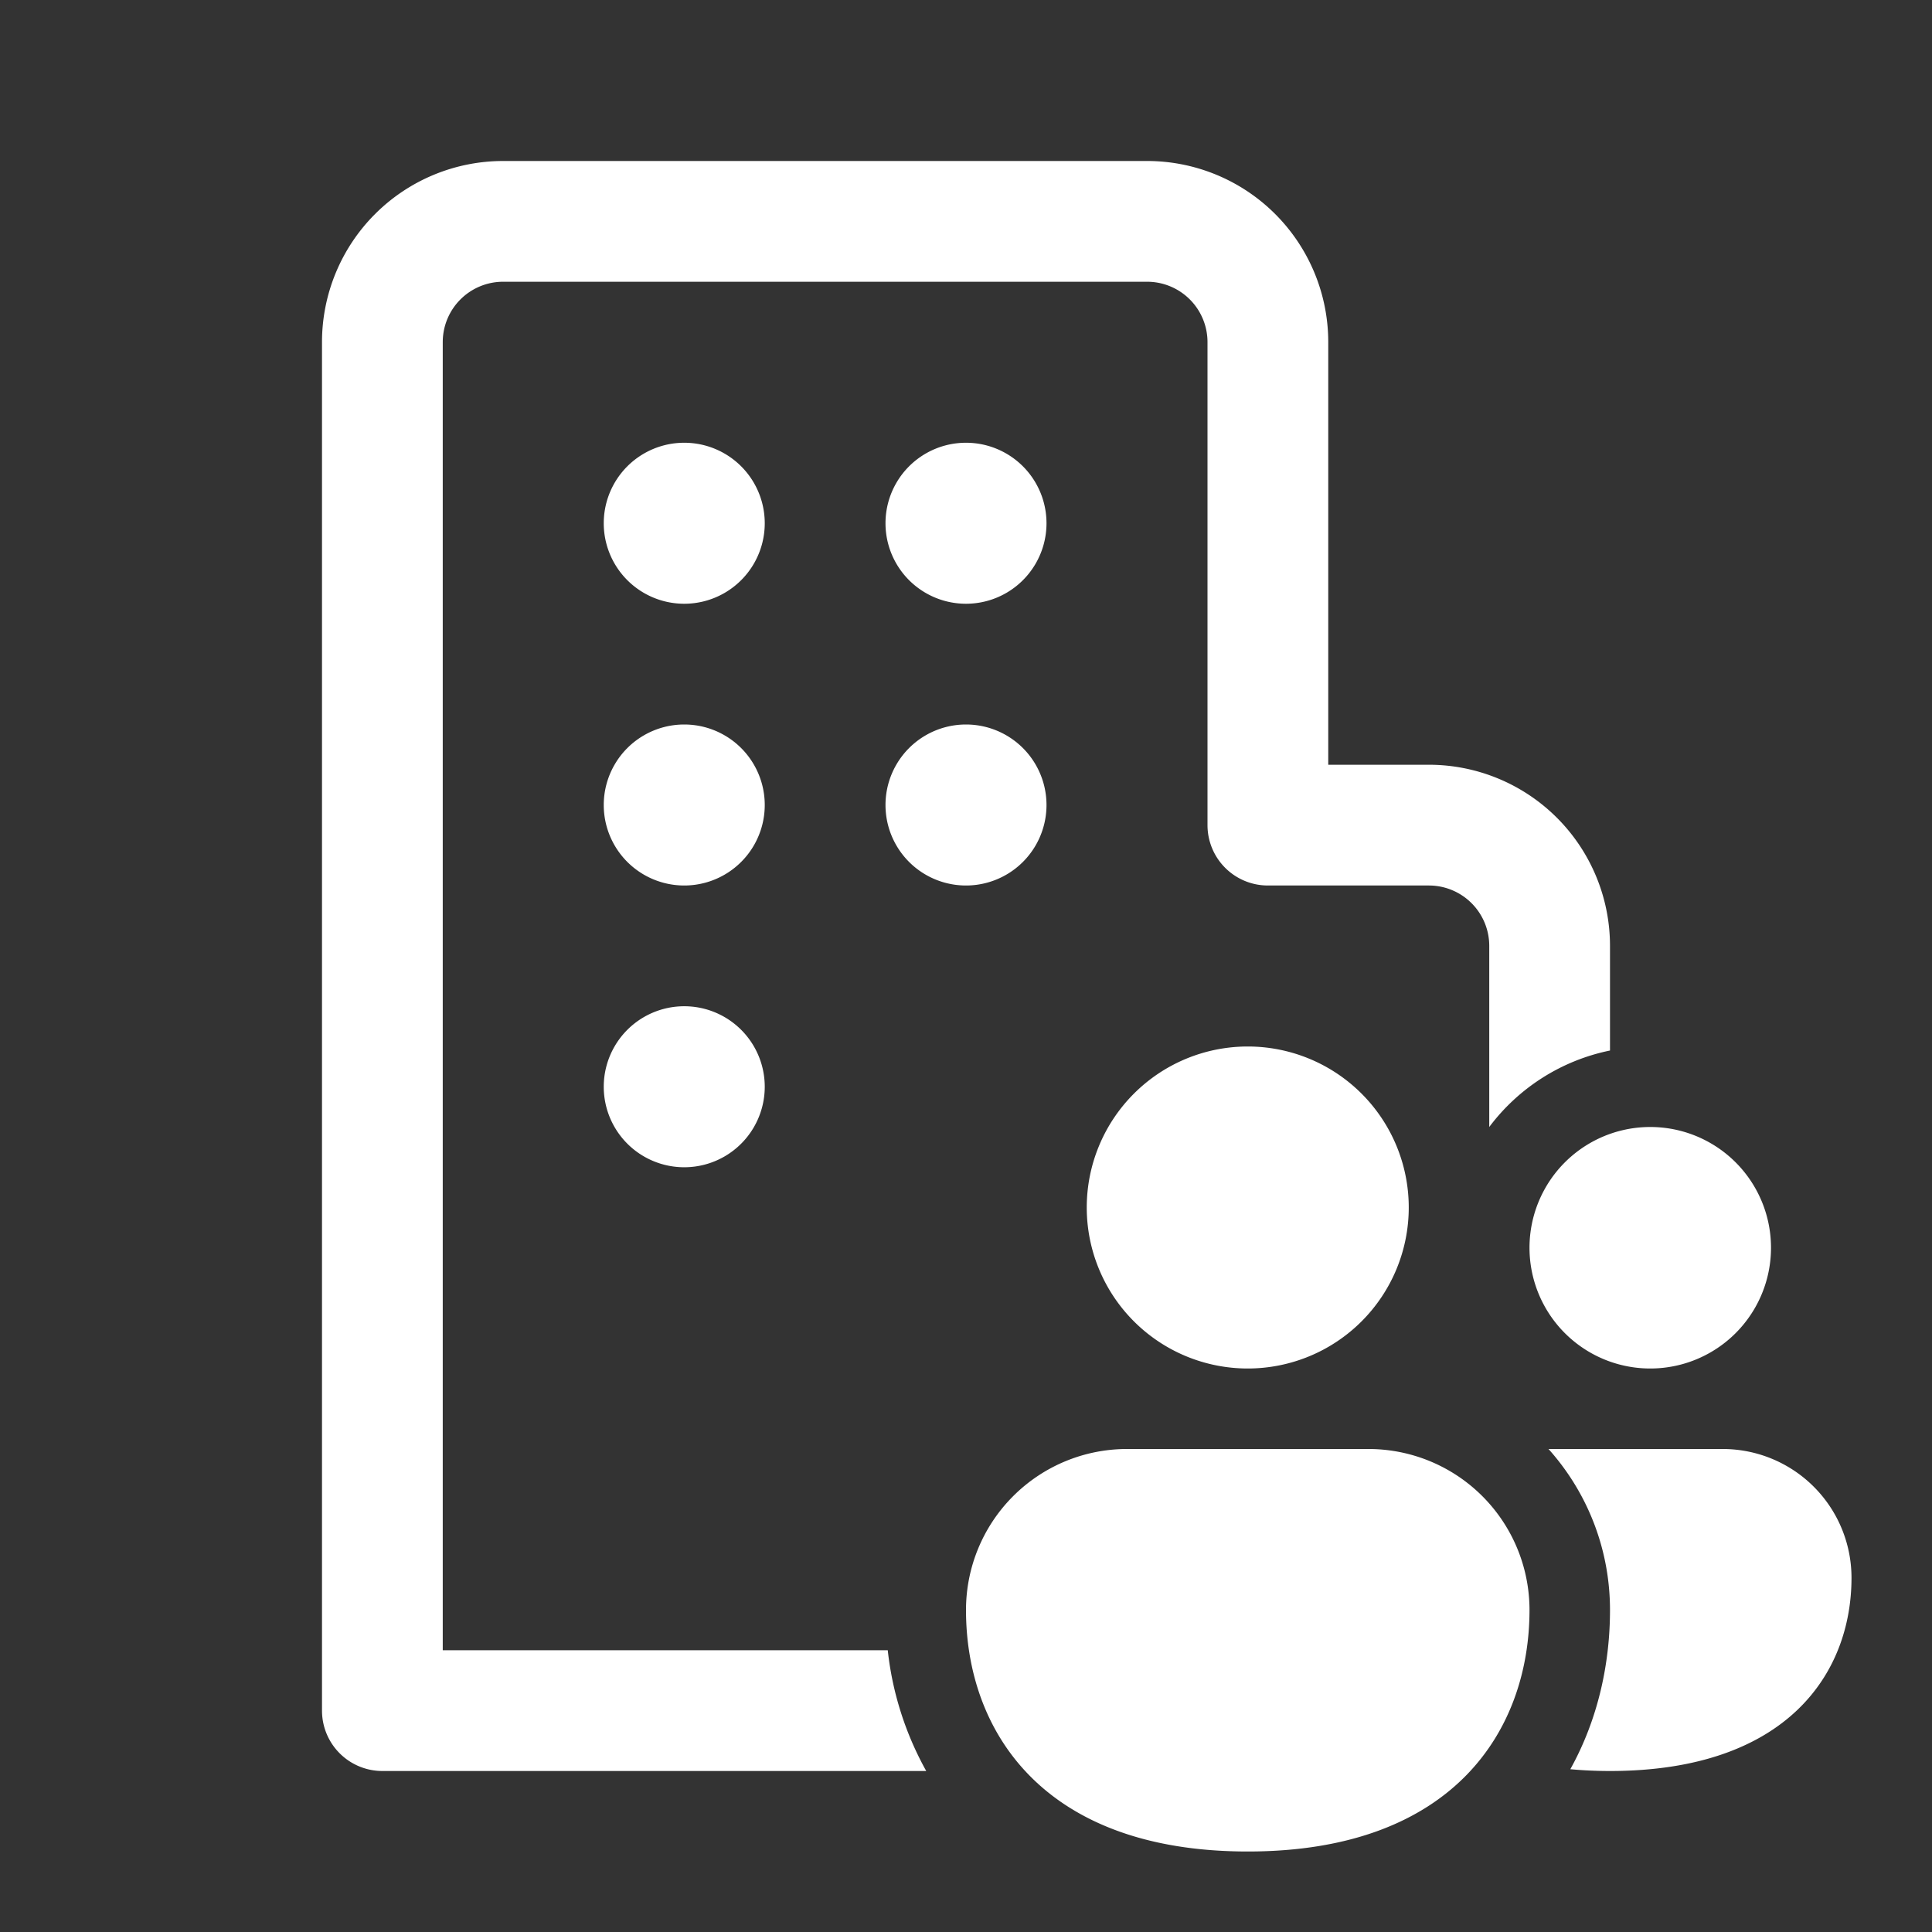 <svg xmlns="http://www.w3.org/2000/svg" width="24" height="24" fill="none"><rect width="100%" height="100%" fill="#333333" stroke="none"/><path fill="currentColor" d="M4.75 22a.75.75 0 0 1-.75-.75v-17A2.25 2.25 0 0 1 6.25 2h8a2.25 2.25 0 0 1 2.25 2.25V9.5h1.25A2.25 2.25 0 0 1 20 11.75v1.3a2.5 2.5 0 0 0-1.5.95v-2.25a.75.75 0 0 0-.75-.75h-2a.75.75 0 0 1-.75-.75v-6a.75.75 0 0 0-.75-.75h-8a.75.75 0 0 0-.75.75V20.5h5.528a3.96 3.96 0 0 0 .478 1.5H4.75ZM7.5 6.5a1 1 0 1 1 2 0 1 1 0 0 1-2 0Zm0 7a1 1 0 1 1 2 0 1 1 0 0 1-2 0ZM12 9a1 1 0 1 0 0 2 1 1 0 0 0 0-2Zm-1-2.5a1 1 0 1 1 2 0 1 1 0 0 1-2 0ZM8.5 9a1 1 0 1 0 0 2 1 1 0 0 0 0-2Zm7 8a2 2 0 1 0 0-4 2 2 0 0 0 0 4Zm0 6c2.567 0 3.5-1.52 3.5-3a2 2 0 0 0-2-2h-3a2 2 0 0 0-2 2c0 1.48.933 3 3.5 3Zm4.007-1.022c.156.014.32.022.493.022 2.2 0 3-1.216 3-2.4a1.6 1.6 0 0 0-1.6-1.6h-2.164c.475.53.764 1.232.764 2 0 .656-.144 1.35-.493 1.978ZM22 15.5a1.5 1.5 0 1 1-3 0 1.5 1.5 0 0 1 3 0Z" style="fill:#fff"/></svg>